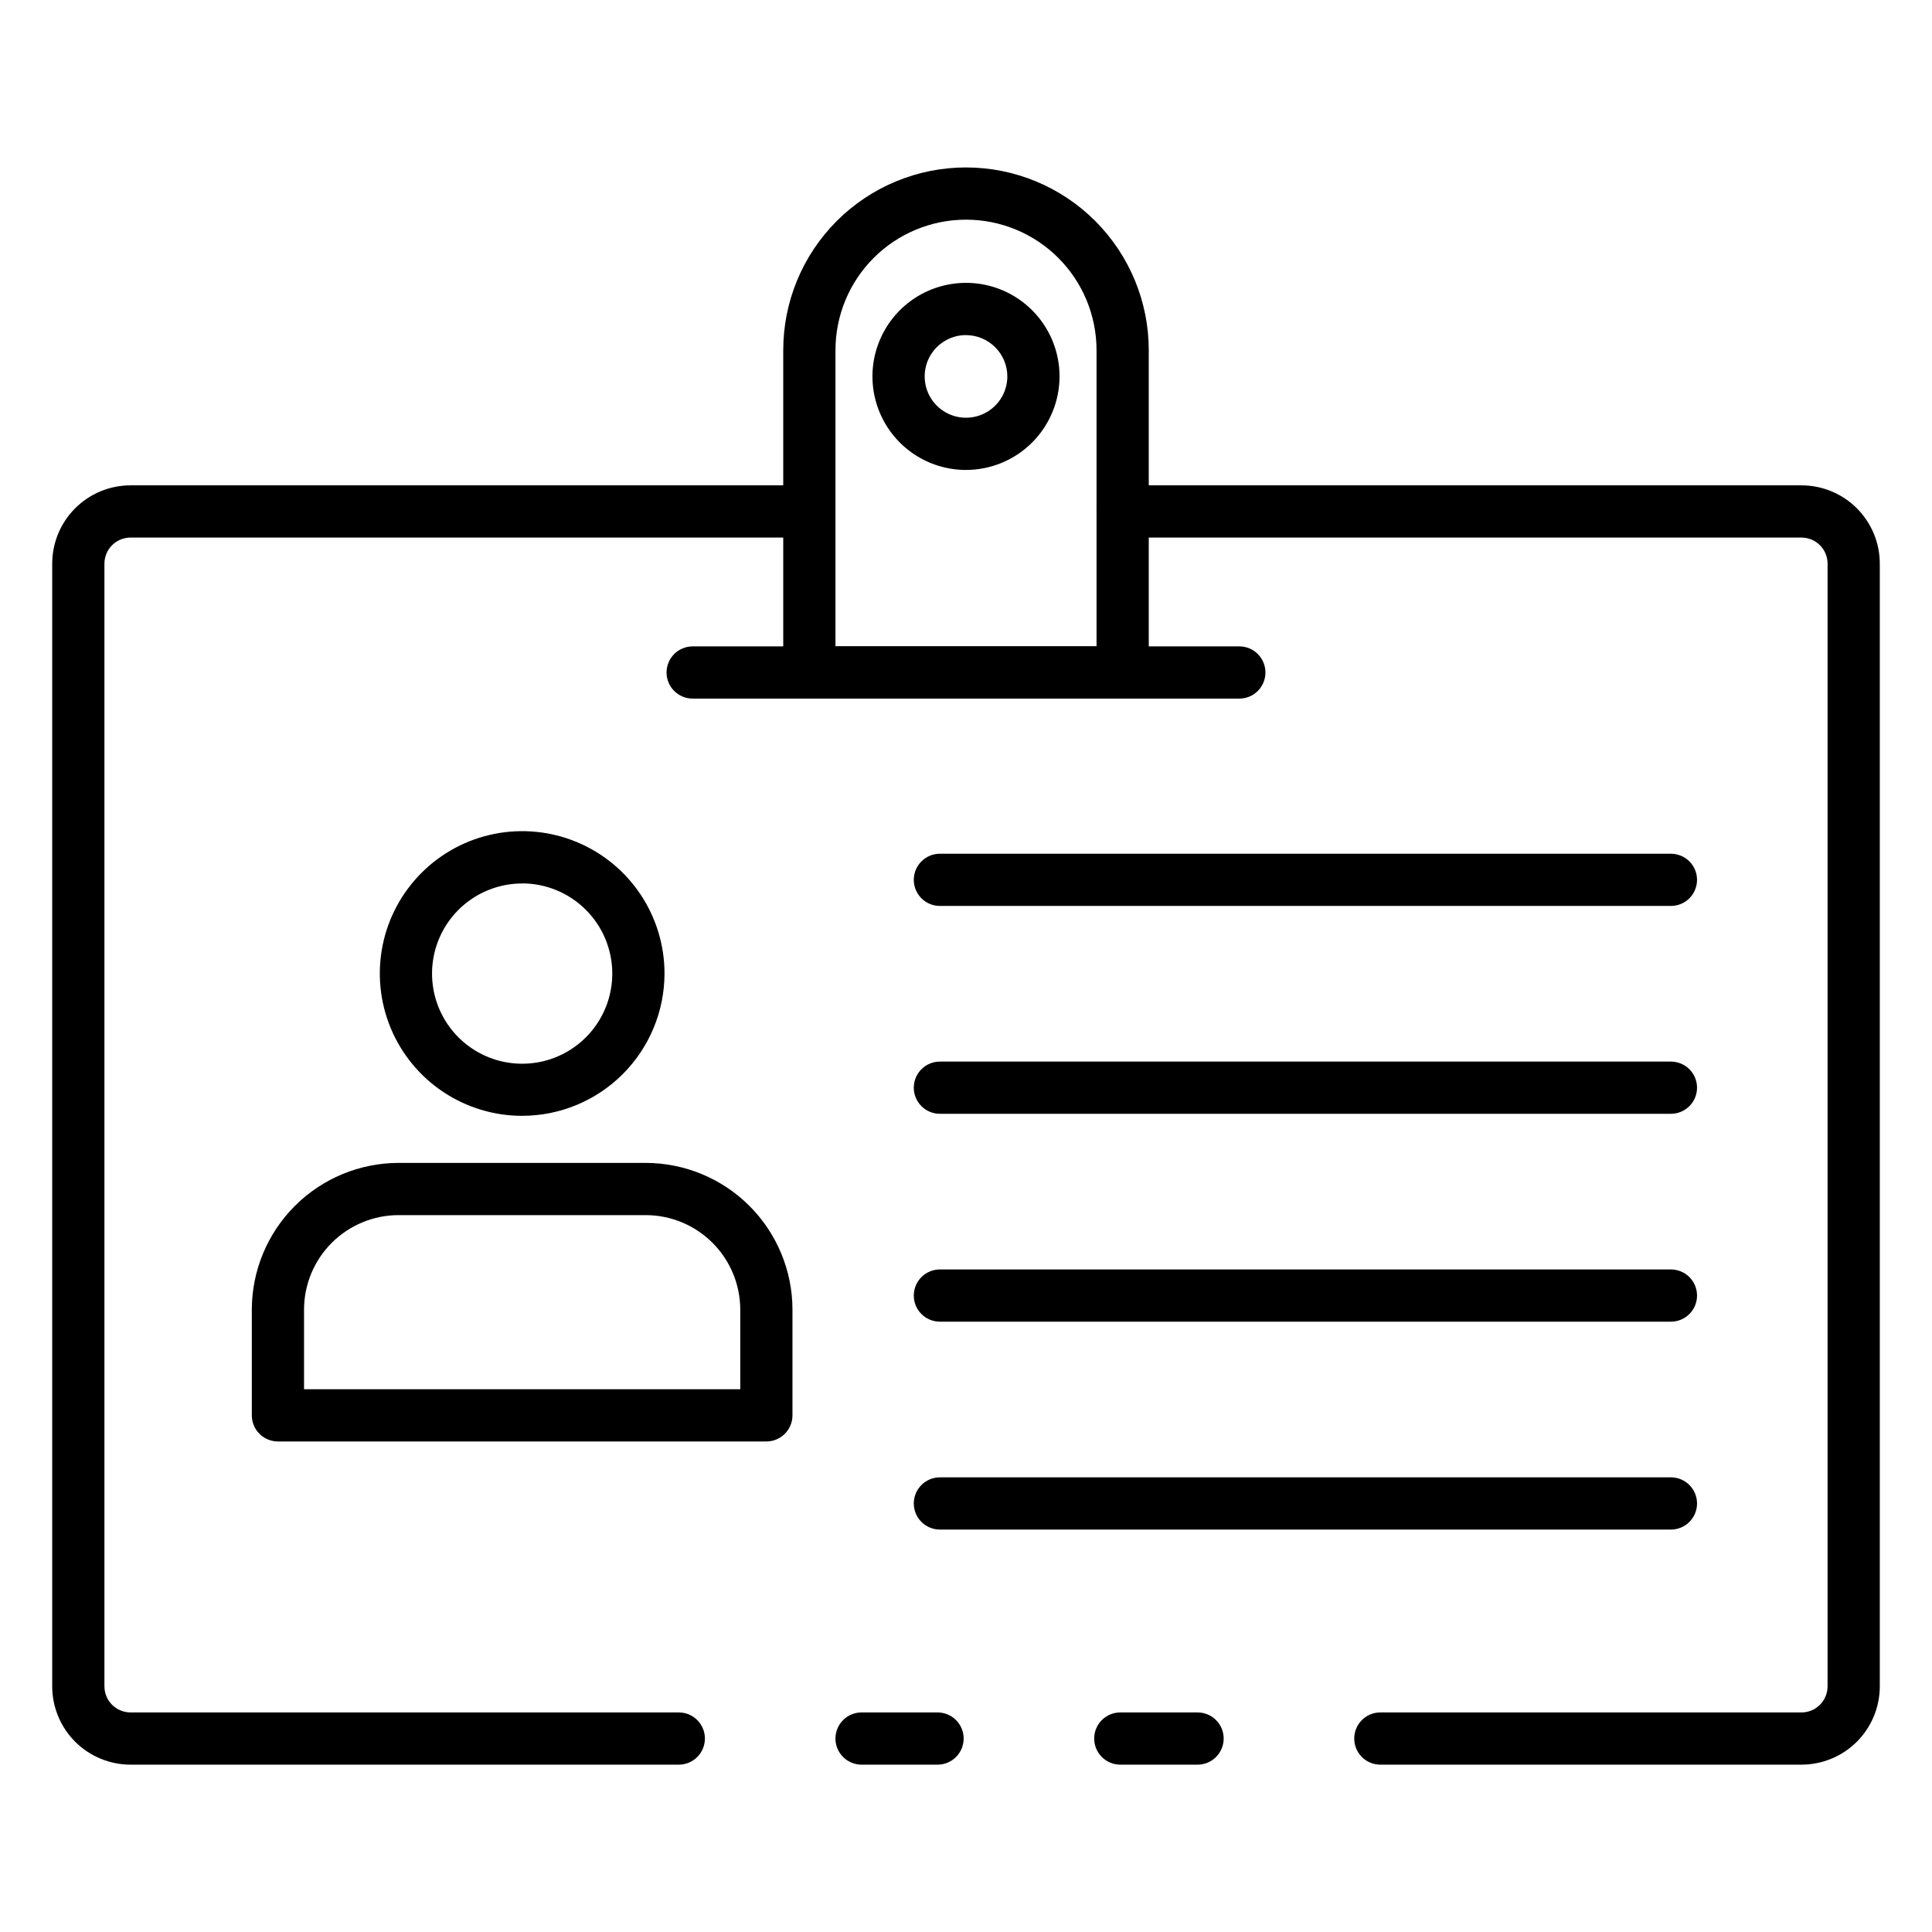 <svg width="94" height="94" viewBox="0 0 94 94" fill="none" xmlns="http://www.w3.org/2000/svg">
<path d="M58.267 85.858H54.507C54.17 85.858 53.847 85.724 53.609 85.486C53.37 85.247 53.237 84.924 53.237 84.587C53.237 84.25 53.37 83.927 53.609 83.689C53.847 83.451 54.17 83.317 54.507 83.317H58.267C58.604 83.317 58.927 83.451 59.165 83.689C59.403 83.927 59.537 84.25 59.537 84.587C59.537 84.924 59.403 85.247 59.165 85.486C58.927 85.724 58.604 85.858 58.267 85.858Z" fill="black"/>
<path d="M33.027 85.858H6.351C5.341 85.858 4.371 85.456 3.657 84.742C2.942 84.027 2.54 83.058 2.54 82.047V27.425C2.54 26.415 2.942 25.445 3.657 24.73C4.371 24.016 5.341 23.614 6.351 23.614H39.378C39.715 23.614 40.038 23.748 40.276 23.986C40.515 24.225 40.648 24.548 40.648 24.885C40.648 25.221 40.515 25.545 40.276 25.783C40.038 26.021 39.715 26.155 39.378 26.155H6.351C6.014 26.155 5.691 26.289 5.453 26.527C5.215 26.765 5.081 27.088 5.081 27.425V82.047C5.081 82.384 5.215 82.707 5.453 82.945C5.691 83.183 6.014 83.317 6.351 83.317H33.027C33.364 83.317 33.687 83.451 33.925 83.689C34.163 83.927 34.297 84.251 34.297 84.587C34.297 84.924 34.163 85.247 33.925 85.486C33.687 85.724 33.364 85.858 33.027 85.858Z" fill="black"/>
<path d="M45.615 85.858H41.919C41.582 85.858 41.259 85.724 41.021 85.486C40.782 85.247 40.648 84.924 40.648 84.587C40.648 84.25 40.782 83.927 41.021 83.689C41.259 83.451 41.582 83.317 41.919 83.317H45.615C45.952 83.317 46.275 83.451 46.514 83.689C46.752 83.927 46.886 84.25 46.886 84.587C46.886 84.924 46.752 85.247 46.514 85.486C46.275 85.724 45.952 85.858 45.615 85.858Z" fill="black"/>
<path d="M87.649 85.858H67.159C66.822 85.858 66.499 85.724 66.261 85.486C66.023 85.247 65.889 84.924 65.889 84.587C65.889 84.251 66.023 83.927 66.261 83.689C66.499 83.451 66.822 83.317 67.159 83.317H87.649C87.986 83.317 88.309 83.183 88.547 82.945C88.785 82.707 88.919 82.384 88.919 82.047V27.425C88.919 27.088 88.785 26.765 88.547 26.527C88.309 26.289 87.986 26.155 87.649 26.155H54.622C54.285 26.155 53.962 26.021 53.724 25.783C53.485 25.545 53.352 25.221 53.352 24.885C53.352 24.548 53.485 24.225 53.724 23.986C53.962 23.748 54.285 23.614 54.622 23.614H87.649C88.659 23.614 89.629 24.016 90.344 24.73C91.058 25.445 91.46 26.415 91.46 27.425V82.047C91.46 83.058 91.058 84.027 90.344 84.742C89.629 85.456 88.659 85.858 87.649 85.858Z" fill="black"/>
<path d="M54.622 33.99H39.378C39.041 33.99 38.718 33.856 38.48 33.618C38.242 33.38 38.108 33.056 38.108 32.72V17.039C38.108 14.681 39.045 12.419 40.712 10.752C42.38 9.084 44.642 8.147 47 8.147C49.358 8.147 51.62 9.084 53.288 10.752C54.955 12.419 55.892 14.681 55.892 17.039V32.72C55.892 33.056 55.758 33.38 55.52 33.618C55.282 33.856 54.959 33.99 54.622 33.99ZM40.649 31.449H53.351V17.039C53.351 15.355 52.682 13.739 51.491 12.548C50.3 11.357 48.684 10.688 47 10.688C45.316 10.688 43.7 11.357 42.509 12.548C41.318 13.739 40.649 15.355 40.649 17.039V31.449Z" fill="black"/>
<path d="M60.298 33.99H33.702C33.365 33.99 33.041 33.856 32.803 33.618C32.565 33.38 32.431 33.056 32.431 32.72C32.431 32.383 32.565 32.06 32.803 31.821C33.041 31.583 33.365 31.449 33.702 31.449H60.298C60.635 31.449 60.959 31.583 61.197 31.821C61.435 32.06 61.569 32.383 61.569 32.72C61.569 33.056 61.435 33.38 61.197 33.618C60.959 33.856 60.635 33.99 60.298 33.99Z" fill="black"/>
<path d="M47 22.865C46.1 22.865 45.22 22.598 44.471 22.098C43.723 21.598 43.139 20.887 42.795 20.055C42.451 19.224 42.36 18.308 42.536 17.425C42.712 16.543 43.145 15.732 43.782 15.095C44.418 14.459 45.229 14.025 46.112 13.85C46.995 13.674 47.91 13.764 48.742 14.108C49.573 14.453 50.284 15.036 50.784 15.785C51.284 16.533 51.551 17.413 51.551 18.314C51.55 19.52 51.07 20.677 50.217 21.53C49.364 22.384 48.207 22.863 47 22.865ZM47 16.303C46.602 16.303 46.214 16.421 45.883 16.642C45.552 16.863 45.294 17.177 45.142 17.544C44.99 17.911 44.95 18.316 45.028 18.706C45.105 19.096 45.297 19.454 45.578 19.735C45.859 20.017 46.218 20.208 46.608 20.286C46.998 20.363 47.402 20.323 47.77 20.171C48.137 20.019 48.451 19.761 48.672 19.431C48.893 19.1 49.011 18.711 49.011 18.314C49.01 17.781 48.797 17.27 48.42 16.894C48.043 16.518 47.533 16.306 47 16.305V16.303Z" fill="black"/>
<path d="M37.287 70.133H13.523C13.186 70.133 12.863 69.999 12.624 69.761C12.386 69.523 12.252 69.2 12.252 68.863V63.719C12.254 61.827 13.007 60.012 14.346 58.674C15.684 57.335 17.499 56.583 19.391 56.58H31.418C33.311 56.583 35.126 57.335 36.464 58.674C37.802 60.012 38.555 61.827 38.557 63.719V68.863C38.557 69.2 38.423 69.523 38.185 69.761C37.947 69.999 37.624 70.133 37.287 70.133V70.133ZM14.793 67.592H36.017V63.719C36.015 62.5 35.53 61.331 34.668 60.469C33.806 59.607 32.637 59.122 31.418 59.121H19.391C18.172 59.122 17.003 59.607 16.141 60.469C15.279 61.331 14.794 62.5 14.793 63.719V67.592Z" fill="black"/>
<path d="M25.405 54.29C24.036 54.29 22.697 53.884 21.558 53.123C20.419 52.362 19.531 51.28 19.007 50.015C18.483 48.749 18.346 47.356 18.613 46.013C18.88 44.67 19.54 43.436 20.509 42.467C21.477 41.499 22.712 40.839 24.055 40.572C25.399 40.305 26.791 40.442 28.057 40.967C29.322 41.491 30.404 42.379 31.164 43.518C31.925 44.657 32.331 45.996 32.331 47.366C32.329 49.202 31.598 50.962 30.3 52.26C29.002 53.558 27.241 54.288 25.405 54.29ZM25.405 42.985C24.538 42.985 23.69 43.242 22.969 43.724C22.248 44.206 21.686 44.89 21.354 45.692C21.022 46.493 20.936 47.374 21.105 48.225C21.274 49.076 21.692 49.857 22.305 50.47C22.918 51.084 23.699 51.501 24.55 51.67C25.401 51.84 26.282 51.753 27.084 51.421C27.885 51.089 28.57 50.527 29.051 49.806C29.533 49.085 29.79 48.237 29.79 47.37C29.79 46.206 29.328 45.091 28.506 44.268C27.684 43.445 26.569 42.982 25.405 42.981V42.985Z" fill="black"/>
<path d="M81.297 44.078H45.73C45.393 44.078 45.07 43.945 44.832 43.706C44.593 43.468 44.46 43.145 44.46 42.808C44.46 42.471 44.593 42.148 44.832 41.91C45.07 41.672 45.393 41.538 45.73 41.538H81.297C81.634 41.538 81.957 41.672 82.196 41.91C82.434 42.148 82.568 42.471 82.568 42.808C82.568 43.145 82.434 43.468 82.196 43.706C81.957 43.945 81.634 44.078 81.297 44.078Z" fill="black"/>
<path d="M81.297 54.191H45.73C45.393 54.191 45.07 54.057 44.832 53.819C44.593 53.581 44.46 53.258 44.46 52.921C44.46 52.584 44.593 52.261 44.832 52.023C45.07 51.784 45.393 51.651 45.73 51.651H81.297C81.634 51.651 81.957 51.784 82.196 52.023C82.434 52.261 82.568 52.584 82.568 52.921C82.568 53.258 82.434 53.581 82.196 53.819C81.957 54.057 81.634 54.191 81.297 54.191Z" fill="black"/>
<path d="M81.297 64.305H45.73C45.393 64.305 45.07 64.171 44.832 63.933C44.593 63.695 44.46 63.372 44.46 63.035C44.46 62.698 44.593 62.375 44.832 62.136C45.07 61.898 45.393 61.764 45.73 61.764H81.297C81.634 61.764 81.957 61.898 82.196 62.136C82.434 62.375 82.568 62.698 82.568 63.035C82.568 63.372 82.434 63.695 82.196 63.933C81.957 64.171 81.634 64.305 81.297 64.305Z" fill="black"/>
<path d="M81.297 74.42H45.73C45.393 74.42 45.07 74.286 44.832 74.048C44.593 73.81 44.46 73.487 44.46 73.15C44.46 72.813 44.593 72.49 44.832 72.252C45.07 72.013 45.393 71.879 45.73 71.879H81.297C81.634 71.879 81.957 72.013 82.196 72.252C82.434 72.49 82.568 72.813 82.568 73.15C82.568 73.487 82.434 73.81 82.196 74.048C81.957 74.286 81.634 74.42 81.297 74.42Z" fill="black"/>
</svg>
